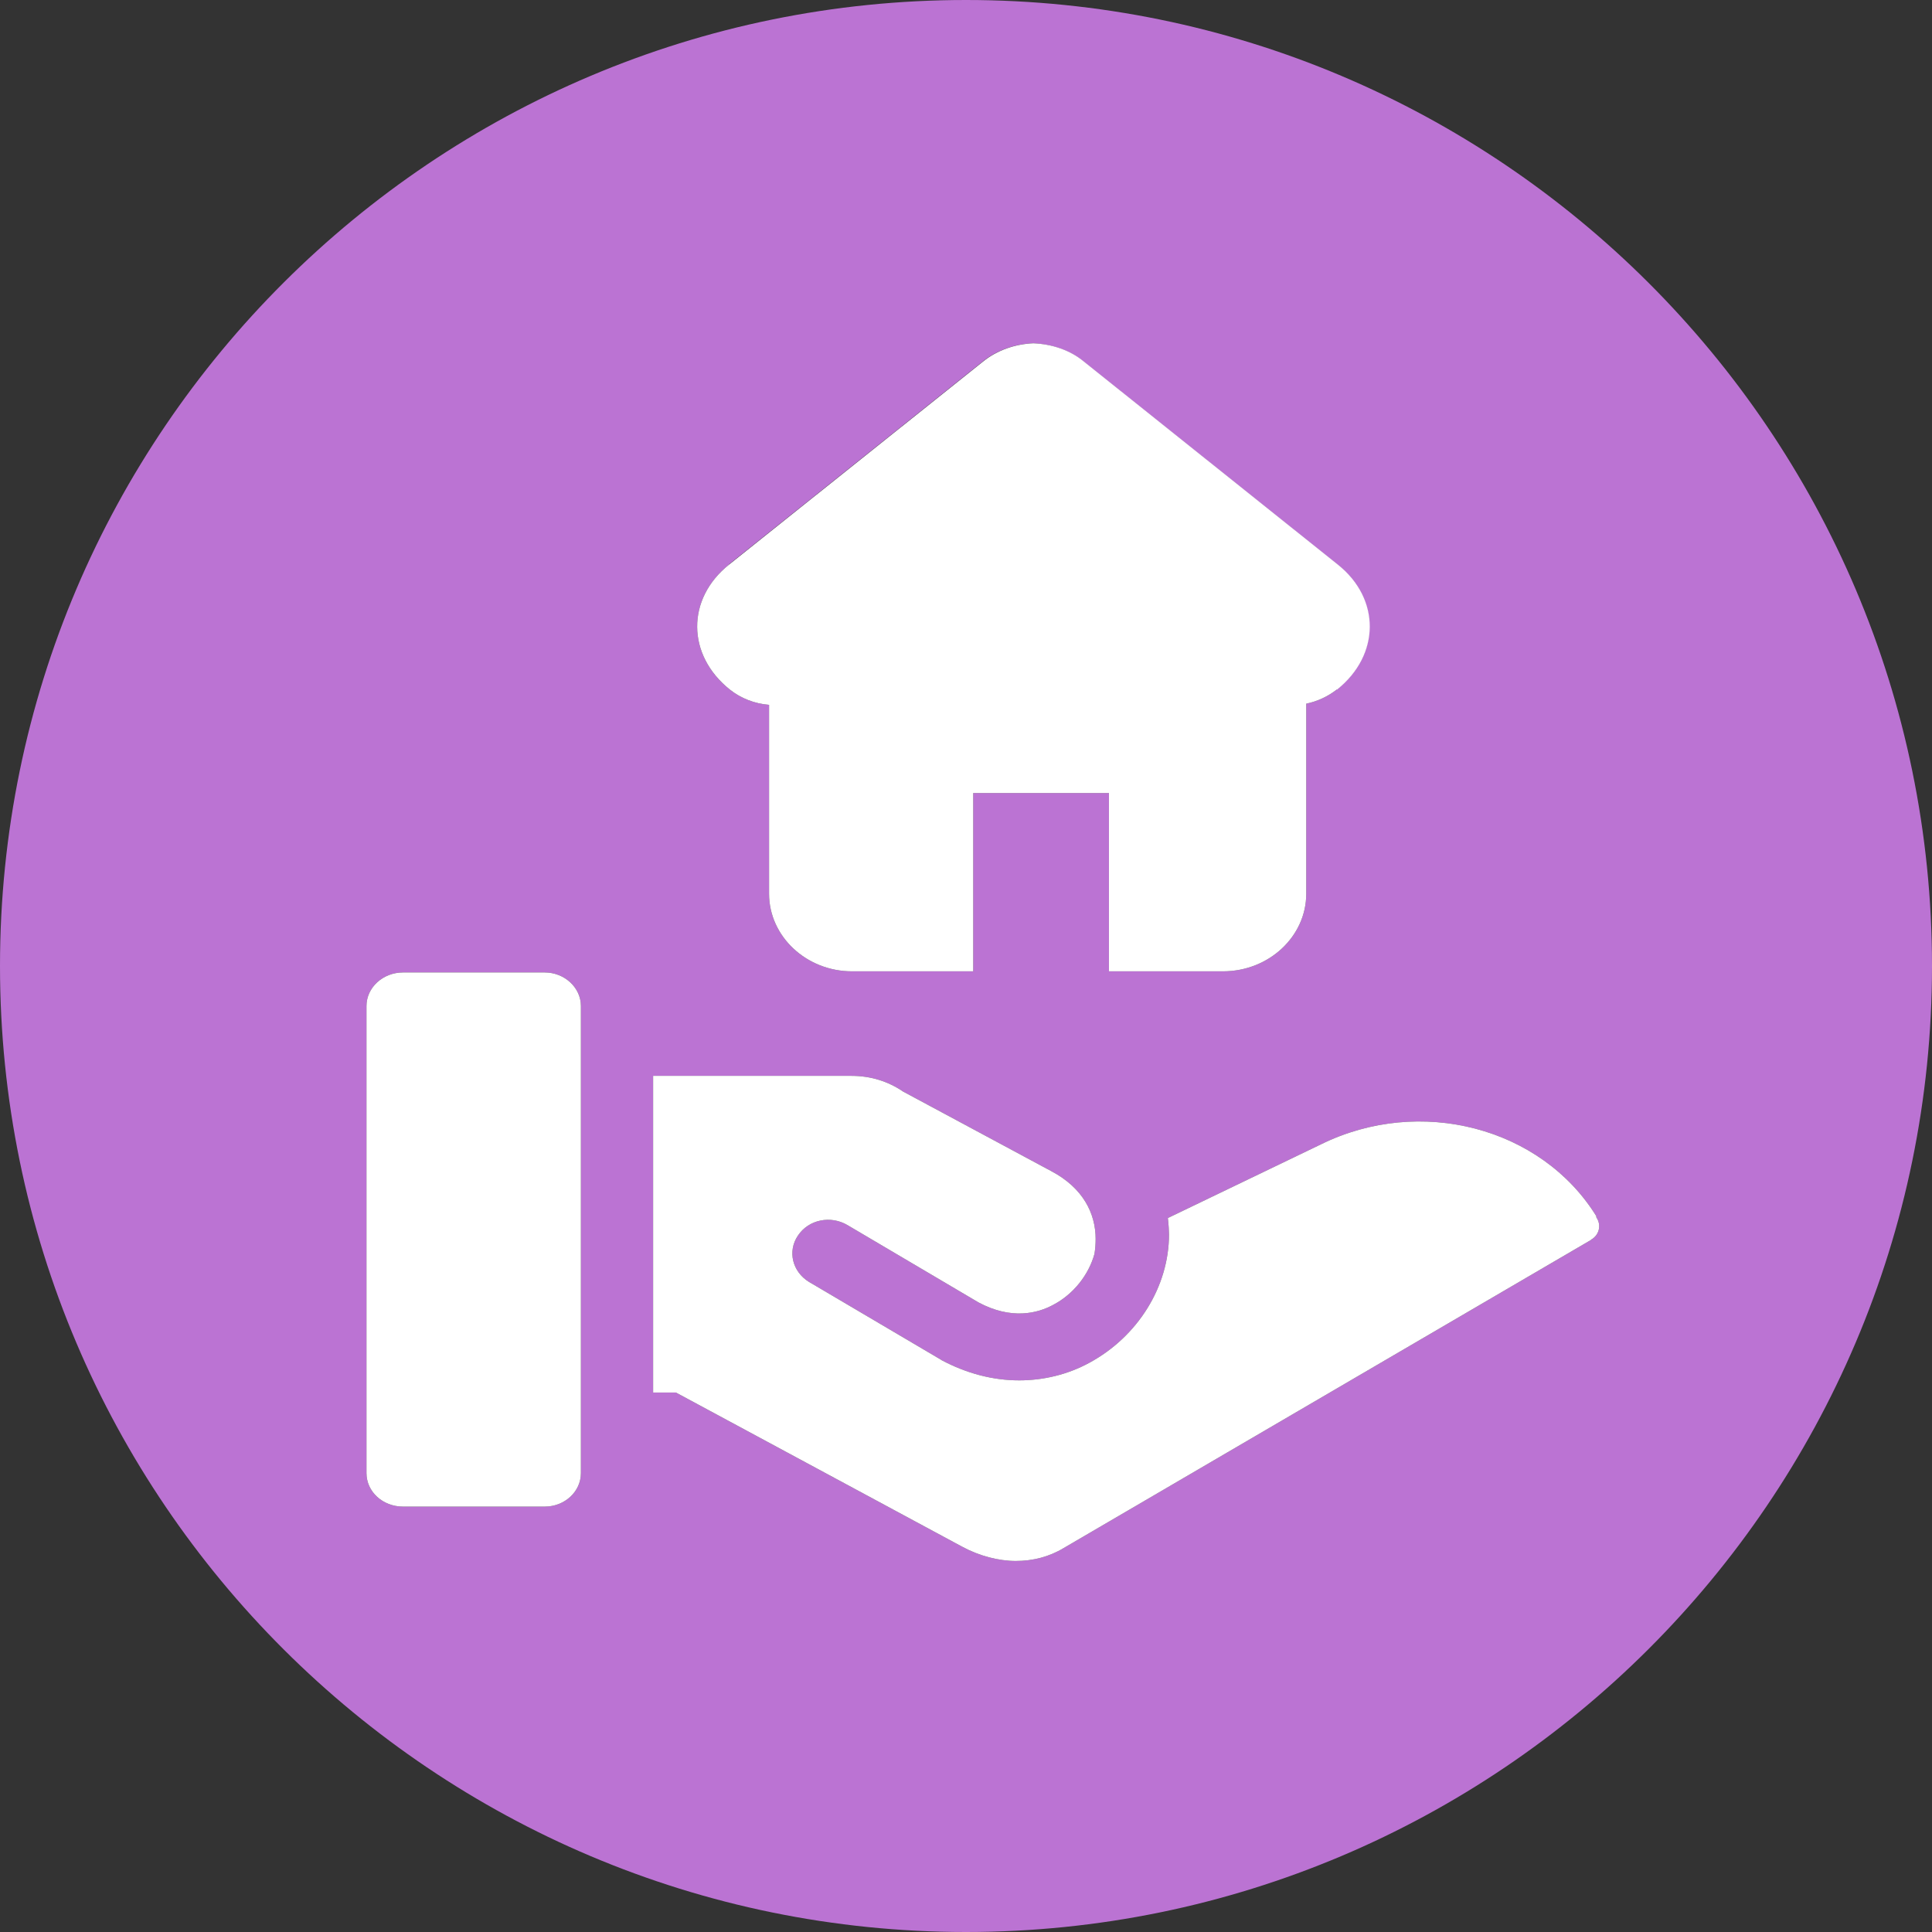 <?xml version="1.0" encoding="UTF-8"?><svg id="a" xmlns="http://www.w3.org/2000/svg" viewBox="0 0 50.82 50.82"><rect x="0" y="0" width="50.82" height="50.82" fill="#333333" stroke="none"/><defs><style>.c{fill:none;}.c,.d,.e{stroke-width:0px;}.d{fill:#fff;}.d,.e{fill-rule:evenodd;}.e{fill:#bb73d3;}</style></defs><g id="b"><path class="c" d="m41.86,32.61l-13.88,8.11c-.38.23-.81.34-1.26.34s-.96-.13-1.42-.38l-7.52-4.05h-.6v-8.33h5.22c.51,0,.97.15,1.35.41l3.91,2.1c.83.44,1.16,1.11,1.16,1.78,0,.13-.01.26-.03.39-.15.55-.55,1.06-1.08,1.34-.42.23-1.11.4-1.97-.06l-3.44-2.03c-.45-.27-1.03-.15-1.31.27-.28.41-.15.95.29,1.22l3.46,2.04s.02.01.03.02c.66.35,1.35.53,2.04.53.63,0,1.27-.15,1.84-.46,1.28-.69,2.1-2.01,2.1-3.38,0-.08-.01-.26-.03-.43l4.03-1.94c2.6-1.28,5.79-.45,7.24,1.89v.03c.14.2.08.47-.14.59Zm-16.26-11.75v4.69h-3.19c-1.2,0-2.18-.92-2.18-2.04v-4.97c-.38-.03-.74-.17-1.03-.4-1.14-.91-1.15-2.39-.02-3.29l6.68-5.34c.37-.3.85-.46,1.32-.48.49.02.97.18,1.33.48l6.68,5.34c1.13.9,1.12,2.38-.02,3.29-.23.18-.51.31-.8.37v5c0,1.12-.98,2.04-2.19,2.04h-3v-4.69h-3.57Zm-15.96,5.6c0-.48.43-.88.96-.88h3.73c.52,0,.95.4.95.88v12.29c0,.49-.43.88-.95.88h-3.73c-.53,0-.96-.39-.96-.88v-12.29Z"/><path class="e" d="m25.41,0C11.44,0,0,11.34,0,25.41s11.44,25.41,25.41,25.41,25.41-11.35,25.41-25.41S39.39,0,25.41,0Zm-6.24,14.85l6.68-5.34c.37-.3.85-.46,1.32-.48.49.02.97.18,1.33.48l6.68,5.34c1.13.9,1.12,2.38-.02,3.29-.23.18-.51.31-.8.37v5c0,1.12-.98,2.04-2.19,2.04h-3v-4.69h-3.57v4.69h-3.19c-1.2,0-2.18-.92-2.18-2.04v-4.97c-.38-.03-.74-.17-1.03-.4-1.14-.91-1.15-2.39-.02-3.29Zm-3.89,23.9c0,.49-.43.88-.95.88h-3.73c-.53,0-.96-.39-.96-.88v-12.29c0-.48.43-.88.96-.88h3.73c.52,0,.95.4.95.88v12.29Zm26.58-6.14l-13.88,8.11c-.38.23-.81.34-1.26.34s-.96-.13-1.42-.38l-7.52-4.05h-.6v-8.33h5.22c.51,0,.97.15,1.35.41l3.91,2.1c.83.44,1.16,1.11,1.16,1.78,0,.13-.01.26-.03.39-.15.55-.55,1.06-1.08,1.34-.42.23-1.11.4-1.97-.06l-3.44-2.03c-.45-.27-1.03-.15-1.31.27-.28.41-.15.95.29,1.22l3.46,2.04s.02.01.03.02c.66.35,1.35.53,2.04.53.63,0,1.27-.15,1.84-.46,1.28-.69,2.1-2.01,2.1-3.38,0-.08-.01-.26-.03-.43l4.03-1.94c2.6-1.28,5.79-.45,7.24,1.89v.03c.14.2.08.47-.14.59Z"/><path class="d" d="m41.86,32.61l-13.88,8.11c-.38.23-.81.34-1.26.34s-.96-.13-1.42-.38l-7.52-4.05h-.6v-8.33h5.22c.51,0,.97.15,1.35.41l3.91,2.1c.83.44,1.16,1.11,1.16,1.78,0,.13-.01.26-.03.39-.15.55-.55,1.06-1.08,1.34-.42.23-1.11.4-1.97-.06l-3.44-2.03c-.45-.27-1.03-.15-1.31.27-.28.41-.15.95.29,1.22l3.46,2.04s.02.01.03.02c.66.35,1.35.53,2.04.53.63,0,1.27-.15,1.84-.46,1.28-.69,2.1-2.01,2.1-3.38,0-.08-.01-.26-.03-.43l4.03-1.94c2.6-1.28,5.79-.45,7.24,1.89v.03c.14.2.08.47-.14.59Z"/><path class="d" d="m15.28,26.46v12.29c0,.49-.43.88-.95.88h-3.73c-.53,0-.96-.39-.96-.88v-12.29c0-.48.43-.88.96-.88h3.73c.52,0,.95.4.95.88Z"/><path class="d" d="m35.16,18.14c-.23.18-.51.31-.8.37v5c0,1.12-.98,2.04-2.19,2.04h-3v-4.69h-3.57v4.69h-3.19c-1.2,0-2.18-.92-2.18-2.04v-4.97c-.38-.03-.74-.17-1.03-.4-1.14-.91-1.15-2.39-.02-3.29l6.68-5.34c.37-.3.85-.46,1.32-.48.49.02.97.18,1.33.48l6.68,5.34c1.13.9,1.12,2.38-.02,3.29Z"/></g></svg>